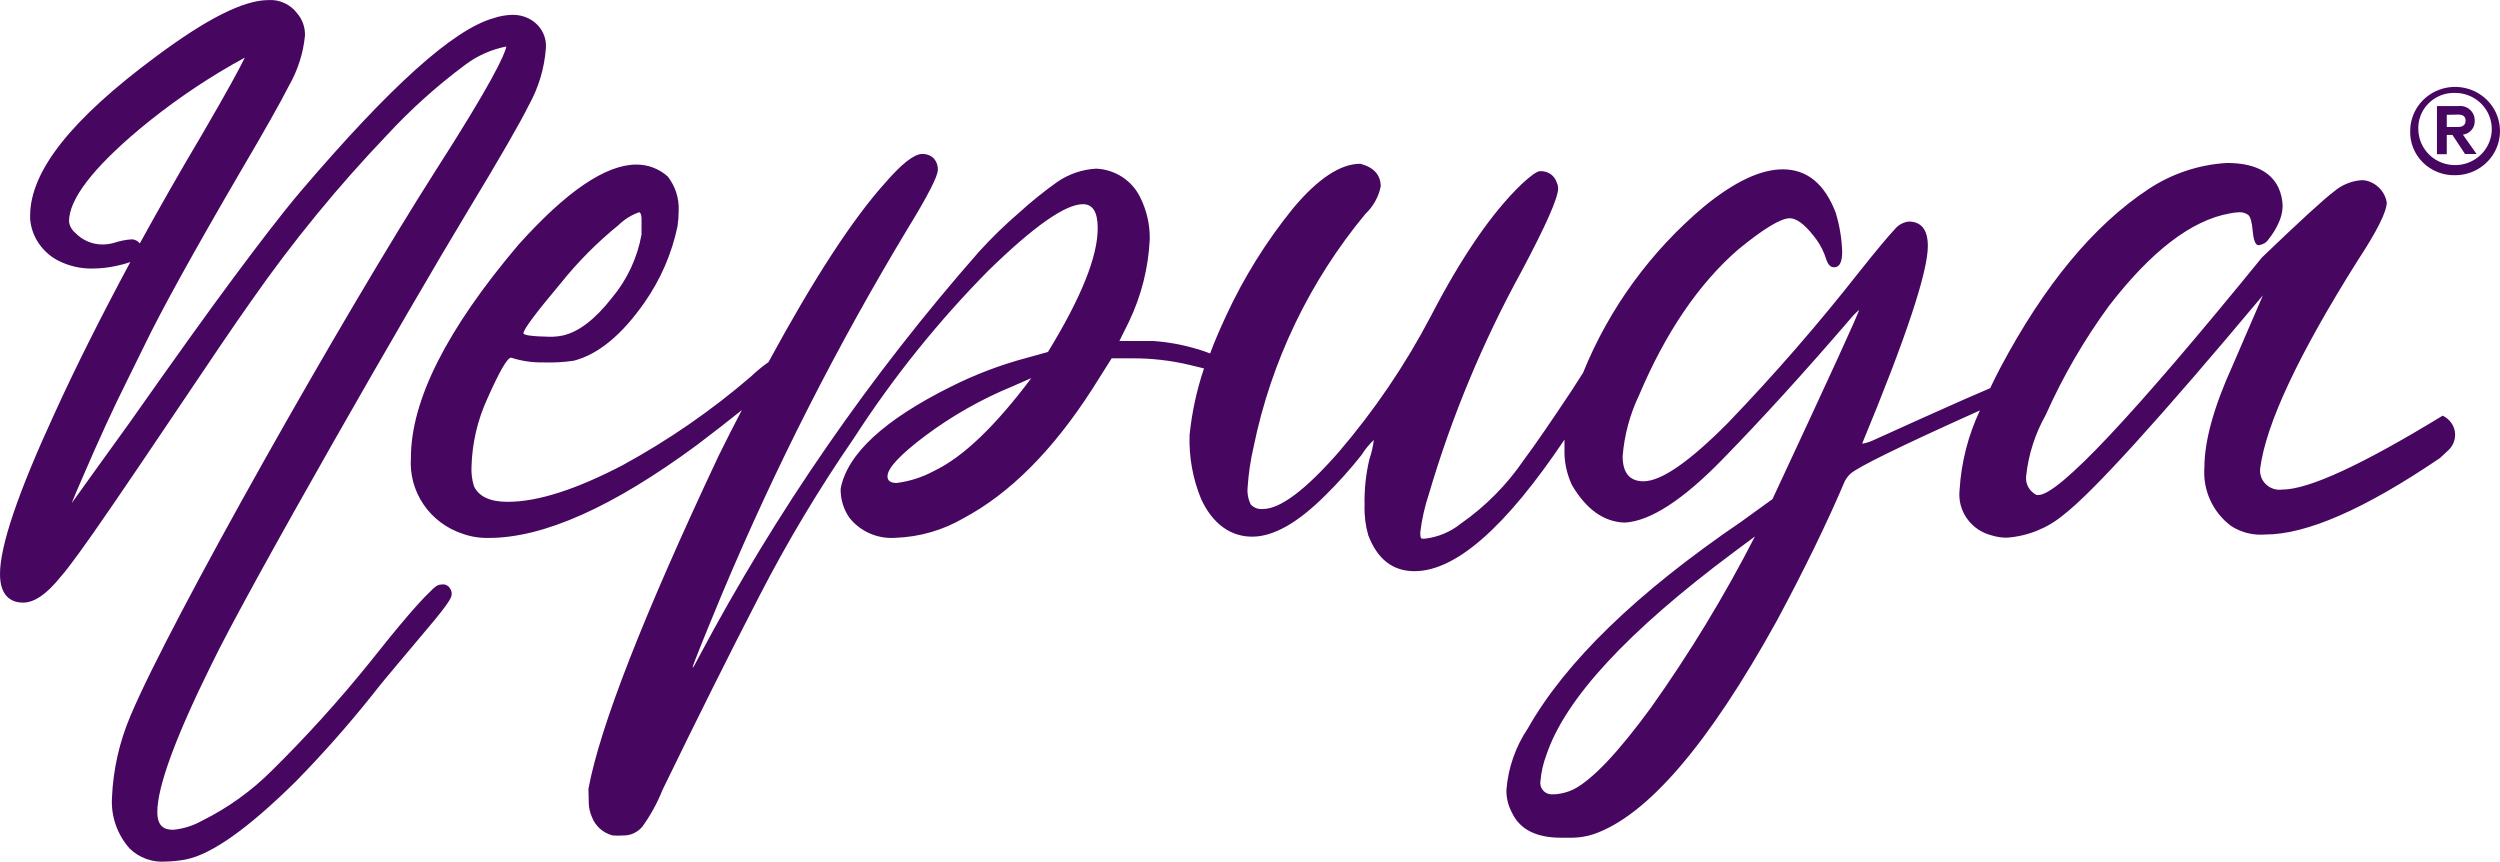 <svg xmlns="http://www.w3.org/2000/svg" width="235" height="81" viewBox="0 0 235 81" fill="none"><path fill-rule="evenodd" clip-rule="evenodd" d="M40.362 55.687C40.85 55.153 41.165 54.95 41.447 54.95C41.576 54.924 41.709 54.924 41.838 54.95C41.961 54.994 42.075 55.059 42.174 55.142C42.262 55.238 42.335 55.346 42.391 55.463C42.445 55.58 42.467 55.708 42.456 55.836C42.456 56.092 42.456 56.412 40.058 59.229C39.689 59.656 39.277 60.147 38.821 60.702L37.574 62.185C36.619 63.316 35.729 64.383 34.948 65.386C32.702 68.2 30.312 70.9 27.787 73.475C23.317 77.882 19.942 80.272 17.501 80.784C16.868 80.906 16.226 80.974 15.581 80.987C14.961 81.035 14.338 80.951 13.754 80.741C13.169 80.531 12.638 80.2 12.195 79.771C11.024 78.458 10.424 76.745 10.524 75.001C10.633 72.352 11.221 69.743 12.261 67.296C15.993 58.408 32.3 29.586 40.97 16.002C46.145 7.935 47.425 5.214 47.599 4.371C46.182 4.648 44.849 5.243 43.704 6.11C41.061 8.077 38.609 10.281 36.38 12.694C31.751 17.541 27.503 22.728 23.675 28.209C22.156 30.344 19.769 33.876 16.568 38.645C11.783 45.763 8.81 50.106 7.476 51.92C6.77 52.891 6.174 53.691 5.685 54.235C4.394 55.847 3.222 56.647 2.17 56.647C1.324 56.647 0 56.295 0 53.958C0 51.322 1.671 46.36 5.154 38.806C7.096 34.537 9.494 29.767 12.25 24.635C11.829 24.783 11.397 24.901 10.959 24.987C10.225 25.152 9.476 25.238 8.723 25.243C7.592 25.267 6.472 25.01 5.468 24.496C4.728 24.111 4.097 23.55 3.635 22.863C3.171 22.18 2.894 21.389 2.832 20.569V20.281C2.832 16.098 6.694 11.222 14.626 5.342C19.411 1.778 22.883 0.007 25.248 0.007C25.764 -0.028 26.28 0.072 26.745 0.295C27.21 0.506 27.613 0.829 27.917 1.234C28.432 1.826 28.699 2.589 28.666 3.368C28.501 5.019 27.987 6.618 27.158 8.063C26.333 9.696 24.836 12.331 22.709 15.949C18.174 23.717 15.114 29.276 13.573 32.478L11.913 35.85C10.687 38.293 9.288 41.334 7.758 44.888L7.638 45.165C7.28 45.987 6.977 46.681 6.738 47.299C7.823 45.763 9.559 43.383 12.163 39.755C16.242 33.961 19.497 29.405 21.928 26.139C24.358 22.874 26.463 20.11 28.308 17.933C36.673 8.138 42.565 2.813 46.34 1.725C46.93 1.519 47.549 1.408 48.174 1.394C48.693 1.385 49.206 1.499 49.671 1.725C50.203 1.983 50.645 2.392 50.941 2.898C51.233 3.403 51.362 3.984 51.31 4.563C51.17 6.434 50.622 8.254 49.704 9.898C48.912 11.51 46.97 14.882 43.921 19.918C38.496 28.882 23.306 55.345 19.855 62.505C16.492 69.313 14.789 73.955 14.789 76.324C14.789 77.796 15.548 77.999 16.308 77.999C17.247 77.901 18.155 77.614 18.977 77.156C21.424 75.942 23.652 74.341 25.573 72.418C28.805 69.228 31.852 65.862 34.698 62.335C37.584 58.685 39.483 56.498 40.362 55.687ZM9.657 22.981C10.024 22.978 10.389 22.924 10.742 22.821C11.254 22.65 11.786 22.542 12.326 22.501C12.484 22.49 12.642 22.523 12.781 22.597C12.923 22.662 13.046 22.761 13.139 22.885C14.941 19.609 16.883 16.194 18.998 12.63C21.407 8.501 22.514 6.441 23.013 5.417L21.787 6.1C18.721 7.862 15.817 9.883 13.107 12.139C8.713 15.831 6.488 18.734 6.488 20.815C6.536 21.231 6.746 21.614 7.074 21.882C7.406 22.233 7.809 22.513 8.257 22.703C8.698 22.891 9.175 22.986 9.657 22.981ZM214.537 46.019C217.004 46.019 222.027 43.703 229.608 39.072C229.908 39.211 230.169 39.419 230.367 39.681C230.571 39.939 230.706 40.243 230.758 40.566C230.807 40.887 230.777 41.215 230.669 41.521C230.561 41.828 230.38 42.105 230.14 42.327L229.347 43.063C222.28 47.858 216.805 50.252 212.921 50.245C211.801 50.337 210.682 50.059 209.742 49.455C208.886 48.818 208.206 47.98 207.765 47.018C207.323 46.056 207.134 45.001 207.213 43.949C207.213 41.445 208.1 38.243 209.872 34.345L212.714 27.761C202.949 39.421 196.696 46.303 193.955 48.409C192.457 49.656 190.595 50.404 188.638 50.543C188.148 50.544 187.661 50.468 187.195 50.319C186.257 50.081 185.438 49.519 184.888 48.734C184.338 47.95 184.094 46.998 184.201 46.051C184.356 43.465 185.004 40.932 186.11 38.581C178.645 41.932 174.584 43.92 173.926 44.546C173.722 44.744 173.55 44.97 173.416 45.219C171.738 49.167 169.6 53.556 167.003 58.386C160.58 69.996 154.844 76.672 149.795 78.415C149.161 78.622 148.499 78.733 147.831 78.746H146.746C144.403 78.746 142.862 77.967 142.124 76.388C141.769 75.732 141.59 74.997 141.603 74.254C141.764 72.185 142.459 70.191 143.622 68.46C147.173 62.199 153.853 55.729 163.662 49.049L166.613 46.915C172.038 35.291 174.75 29.365 174.75 29.138C174.426 29.417 174.129 29.724 173.861 30.055C169.578 35.035 165.582 39.424 161.871 43.223C158.161 47.022 155.112 48.989 152.725 49.124C150.757 49.06 149.101 47.879 147.755 45.581C147.257 44.508 147.019 43.335 147.061 42.156C147.061 42.007 147.061 41.879 147.061 41.74C147.061 41.601 147.061 41.462 147.061 41.324C141.527 49.576 136.826 53.698 132.956 53.691C130.916 53.691 129.473 52.56 128.616 50.309C128.354 49.396 128.237 48.45 128.269 47.502C128.236 46.041 128.389 44.583 128.725 43.159C128.927 42.574 129.065 41.97 129.137 41.356C128.694 41.776 128.308 42.249 127.987 42.764C126.933 44.099 125.795 45.368 124.58 46.563C121.997 49.145 119.708 50.447 117.701 50.447C115.694 50.447 113.99 49.263 112.905 46.905C112.12 44.995 111.75 42.945 111.82 40.886C112.037 38.759 112.492 36.662 113.176 34.633L111.82 34.302C110.044 33.879 108.222 33.671 106.395 33.684H104.496L102.652 36.607C98.956 42.348 94.93 46.382 90.576 48.708C88.633 49.842 86.432 50.477 84.174 50.554C83.348 50.616 82.518 50.475 81.76 50.143C81.003 49.812 80.341 49.3 79.834 48.655C79.283 47.852 78.999 46.902 79.021 45.934C79.643 42.668 83.107 39.467 89.415 36.33C91.69 35.19 94.079 34.285 96.543 33.63L98.507 33.086C101.632 27.985 103.191 24.105 103.184 21.444C103.184 19.94 102.728 19.193 101.795 19.193C100.146 19.193 97.194 21.263 92.941 25.403C88.178 30.223 83.931 35.511 80.268 41.185C76.984 45.954 74.008 50.922 71.361 56.06C68.619 61.367 65.588 67.435 62.268 74.264C61.788 75.478 61.157 76.628 60.391 77.69C60.175 77.956 59.901 78.171 59.588 78.319C59.274 78.469 58.928 78.543 58.579 78.533C58.251 78.559 57.92 78.559 57.592 78.533C57.148 78.419 56.738 78.202 56.398 77.899C56.058 77.596 55.797 77.217 55.639 76.793C55.466 76.401 55.367 75.982 55.346 75.556L55.313 74.147C56.398 68.299 60.482 57.856 67.563 42.818C68.29 41.334 69.017 39.926 69.733 38.549C68.561 39.488 67.162 40.587 65.491 41.847C57.606 47.659 51.096 50.565 45.961 50.565C45.114 50.589 44.271 50.455 43.476 50.17C41.977 49.677 40.688 48.708 39.81 47.416C38.932 46.124 38.516 44.581 38.626 43.031C38.626 37.632 41.993 30.959 48.727 23.013C53.234 17.99 56.93 15.476 59.816 15.469C60.908 15.463 61.962 15.864 62.767 16.589C63.48 17.505 63.844 18.638 63.798 19.79C63.794 20.279 63.758 20.768 63.69 21.252C63.154 23.831 62.095 26.277 60.576 28.444C58.449 31.489 56.236 33.31 53.935 33.908C52.998 34.046 52.05 34.099 51.103 34.068C50.065 34.09 49.031 33.939 48.044 33.62C47.686 33.62 46.959 34.9 45.82 37.45C44.892 39.465 44.383 41.642 44.322 43.853C44.289 44.476 44.367 45.101 44.55 45.699C45.006 46.681 46.069 47.171 47.729 47.171C50.529 47.171 54.123 46.026 58.514 43.735C62.82 41.388 66.861 38.598 70.569 35.412C71.09 34.913 71.648 34.453 72.239 34.036C76.485 26.21 80.142 20.594 83.209 17.186C84.771 15.383 85.932 14.476 86.67 14.476C86.877 14.466 87.084 14.498 87.278 14.572C87.47 14.644 87.644 14.757 87.787 14.903C88.043 15.2 88.175 15.581 88.156 15.97C88.156 16.568 87.212 18.407 85.325 21.487C78.687 32.498 72.86 43.963 67.888 55.793C66.033 60.254 65.111 62.569 65.111 62.719C65.111 62.868 65.36 62.409 65.664 61.812C72.928 48.129 81.779 35.321 92.041 23.642C93.215 22.352 94.469 21.133 95.795 19.993C96.944 18.946 98.158 17.969 99.43 17.069C100.501 16.344 101.755 15.923 103.053 15.853C103.915 15.893 104.75 16.16 105.471 16.625C106.192 17.091 106.774 17.738 107.155 18.499C107.784 19.737 108.1 21.106 108.077 22.49C107.95 25.181 107.283 27.822 106.113 30.258L105.223 32.051H108.37C109.78 32.147 111.174 32.401 112.525 32.809C112.941 32.926 113.35 33.065 113.751 33.225C114.175 32.072 114.685 30.909 115.238 29.714C116.918 26.076 119.05 22.657 121.585 19.534C123.907 16.781 126.001 15.394 127.878 15.394C129.158 15.735 129.788 16.461 129.788 17.528C129.586 18.514 129.083 19.415 128.345 20.11C123.089 26.459 119.485 33.971 117.842 41.996C117.551 43.245 117.362 44.516 117.278 45.795C117.222 46.352 117.323 46.913 117.571 47.417C117.711 47.576 117.89 47.697 118.091 47.769C118.293 47.841 118.508 47.866 118.721 47.844C120.337 47.844 122.714 46.062 125.828 42.508C129.2 38.574 132.112 34.278 134.508 29.703C137.401 24.126 140.233 20.004 143.003 17.336C143.882 16.514 144.479 16.087 144.783 16.087C145.13 16.076 145.472 16.173 145.759 16.365C146.039 16.566 146.244 16.85 146.345 17.176C146.423 17.347 146.464 17.532 146.464 17.72C146.464 18.595 145.311 21.202 143.003 25.542C139.366 32.177 136.456 39.174 134.323 46.414C133.932 47.583 133.659 48.788 133.509 50.01C133.509 50.383 133.509 50.586 133.661 50.629C133.765 50.645 133.872 50.645 133.976 50.629C135.203 50.481 136.362 49.992 137.318 49.22C139.656 47.587 141.671 45.547 143.263 43.202C144.273 41.857 145.748 39.702 147.723 36.735L148.808 35.039C151.255 28.996 155.161 23.631 160.19 19.406C163.039 17.08 165.502 15.917 167.578 15.917C169.85 15.917 171.506 17.268 172.548 19.972C172.916 21.171 173.124 22.412 173.166 23.664C173.166 24.635 172.917 25.126 172.417 25.126C171.918 25.126 171.766 24.709 171.495 23.888C171.234 23.233 170.868 22.625 170.41 22.084C169.564 21.017 168.826 20.516 168.24 20.516C167.394 20.516 165.774 21.497 163.379 23.461C159.676 26.683 156.576 31.24 154.081 37.13C153.213 38.939 152.687 40.888 152.529 42.882C152.529 44.45 153.18 45.24 154.493 45.24C156.15 45.24 158.786 43.419 162.403 39.776C166.781 35.225 170.924 30.46 174.815 25.499C176.399 23.514 177.506 22.18 178.157 21.497C178.32 21.301 178.523 21.141 178.754 21.028C178.982 20.908 179.234 20.838 179.492 20.825C180.642 20.868 181.217 21.636 181.217 23.13C181.217 25.577 179.159 31.766 175.043 41.697H175.108C175.426 41.639 175.736 41.542 176.031 41.409C179.22 39.958 182.15 38.645 184.797 37.472L187.076 36.49C187.358 35.882 187.673 35.263 188.009 34.612C192.161 26.787 196.801 21.181 201.929 17.795C204.122 16.332 206.674 15.477 209.318 15.319C211.807 15.319 213.423 16.087 214.168 17.624C214.419 18.172 214.555 18.763 214.57 19.363C214.557 19.93 214.42 20.486 214.168 20.996C213.934 21.52 213.631 22.011 213.268 22.458C213.166 22.62 213.029 22.759 212.866 22.863C212.695 22.959 212.507 23.024 212.313 23.055C212.031 23.055 211.836 22.618 211.76 21.754C211.684 20.889 211.543 20.377 211.336 20.206C211.093 20.028 210.794 19.938 210.49 19.95C210.18 19.962 209.871 20.002 209.568 20.068C205.987 20.715 202.215 23.607 198.251 28.743C195.908 31.942 193.915 35.376 192.306 38.987C191.307 40.756 190.68 42.705 190.461 44.717C190.413 45.084 190.481 45.457 190.656 45.784C190.836 46.104 191.108 46.364 191.438 46.531H191.611C193.499 46.531 200.505 39.087 212.628 24.197C216.172 20.797 218.425 18.734 219.387 18.008C220.098 17.398 220.987 17.025 221.926 16.941C222.22 16.927 222.513 16.978 222.783 17.09C223.191 17.254 223.55 17.517 223.825 17.855C224.101 18.193 224.283 18.595 224.356 19.022C224.356 19.89 223.449 21.707 221.633 24.475C216.056 33.331 212.997 39.855 212.454 44.045C212.425 44.318 212.459 44.593 212.555 44.851C212.65 45.109 212.804 45.342 213.005 45.532C213.206 45.723 213.449 45.865 213.714 45.95C213.98 46.034 214.261 46.058 214.537 46.019ZM58.156 21.145C56.156 22.768 54.337 24.596 52.731 26.598C50.387 29.394 49.205 30.962 49.205 31.325C49.205 31.507 50.008 31.624 51.679 31.656C52.087 31.66 52.494 31.621 52.894 31.539C54.391 31.208 55.932 30.023 57.516 28.007C58.953 26.288 59.913 24.233 60.304 22.042V20.569C60.304 20.164 60.185 19.95 60.077 19.95C59.355 20.205 58.699 20.613 58.156 21.145ZM84.272 45.4C85.51 45.245 86.706 44.862 87.798 44.269C90.496 42.989 93.545 40.079 96.945 35.54L95.144 36.33C92.246 37.525 89.511 39.074 87.006 40.94C84.619 42.732 83.426 44.013 83.426 44.76C83.404 45.187 83.719 45.4 84.272 45.4ZM147.896 74.211C149.676 73.301 152.11 70.733 155.199 66.507C158.839 61.382 162.103 56.008 164.964 50.426L163 51.888C153.003 59.336 147.126 65.689 145.368 70.946C145.063 71.741 144.873 72.574 144.804 73.421C144.775 73.587 144.787 73.756 144.837 73.916C144.887 74.076 144.975 74.223 145.093 74.343C145.211 74.464 145.357 74.555 145.518 74.61C145.679 74.665 145.851 74.682 146.019 74.659H146.247C146.819 74.606 147.378 74.454 147.896 74.211Z" fill="#470761"></path><path d="M226.558 12.265C226.568 11.447 226.825 10.651 227.294 9.975C227.764 9.3 228.426 8.776 229.198 8.47C229.969 8.164 230.816 8.088 231.63 8.254C232.445 8.419 233.192 8.817 233.778 9.399C234.363 9.98 234.76 10.719 234.92 11.522C235.08 12.325 234.995 13.156 234.675 13.912C234.356 14.668 233.817 15.313 233.125 15.769C232.434 16.224 231.621 16.468 230.789 16.47C230.226 16.485 229.665 16.386 229.142 16.179C228.619 15.973 228.144 15.663 227.747 15.269C227.351 14.875 227.041 14.405 226.836 13.889C226.631 13.372 226.537 12.82 226.558 12.265ZM227.328 12.265C227.356 12.93 227.581 13.571 227.976 14.11C228.371 14.65 228.918 15.063 229.55 15.299C230.182 15.535 230.87 15.583 231.53 15.438C232.189 15.293 232.791 14.96 233.26 14.482C233.729 14.003 234.044 13.399 234.168 12.746C234.291 12.092 234.216 11.418 233.953 10.806C233.69 10.193 233.25 9.671 232.688 9.302C232.125 8.934 231.465 8.736 230.789 8.734C230.319 8.717 229.851 8.799 229.414 8.972C228.978 9.146 228.584 9.408 228.258 9.741C227.931 10.074 227.68 10.471 227.52 10.906C227.359 11.341 227.294 11.804 227.328 12.265ZM231.516 12.66L232.796 14.474H231.711L230.529 12.682H229.997V14.496H229.075V9.971H231.082C231.277 9.947 231.476 9.964 231.664 10.022C231.852 10.079 232.025 10.177 232.171 10.306C232.318 10.436 232.434 10.595 232.512 10.773C232.59 10.951 232.627 11.143 232.623 11.337C232.642 11.654 232.539 11.967 232.333 12.212C232.128 12.458 231.836 12.618 231.516 12.66ZM229.997 10.793V11.935H231.082C231.462 11.935 231.766 11.764 231.766 11.337C231.766 10.91 231.462 10.772 231.082 10.772L229.997 10.793Z" fill="#470761"></path></svg>